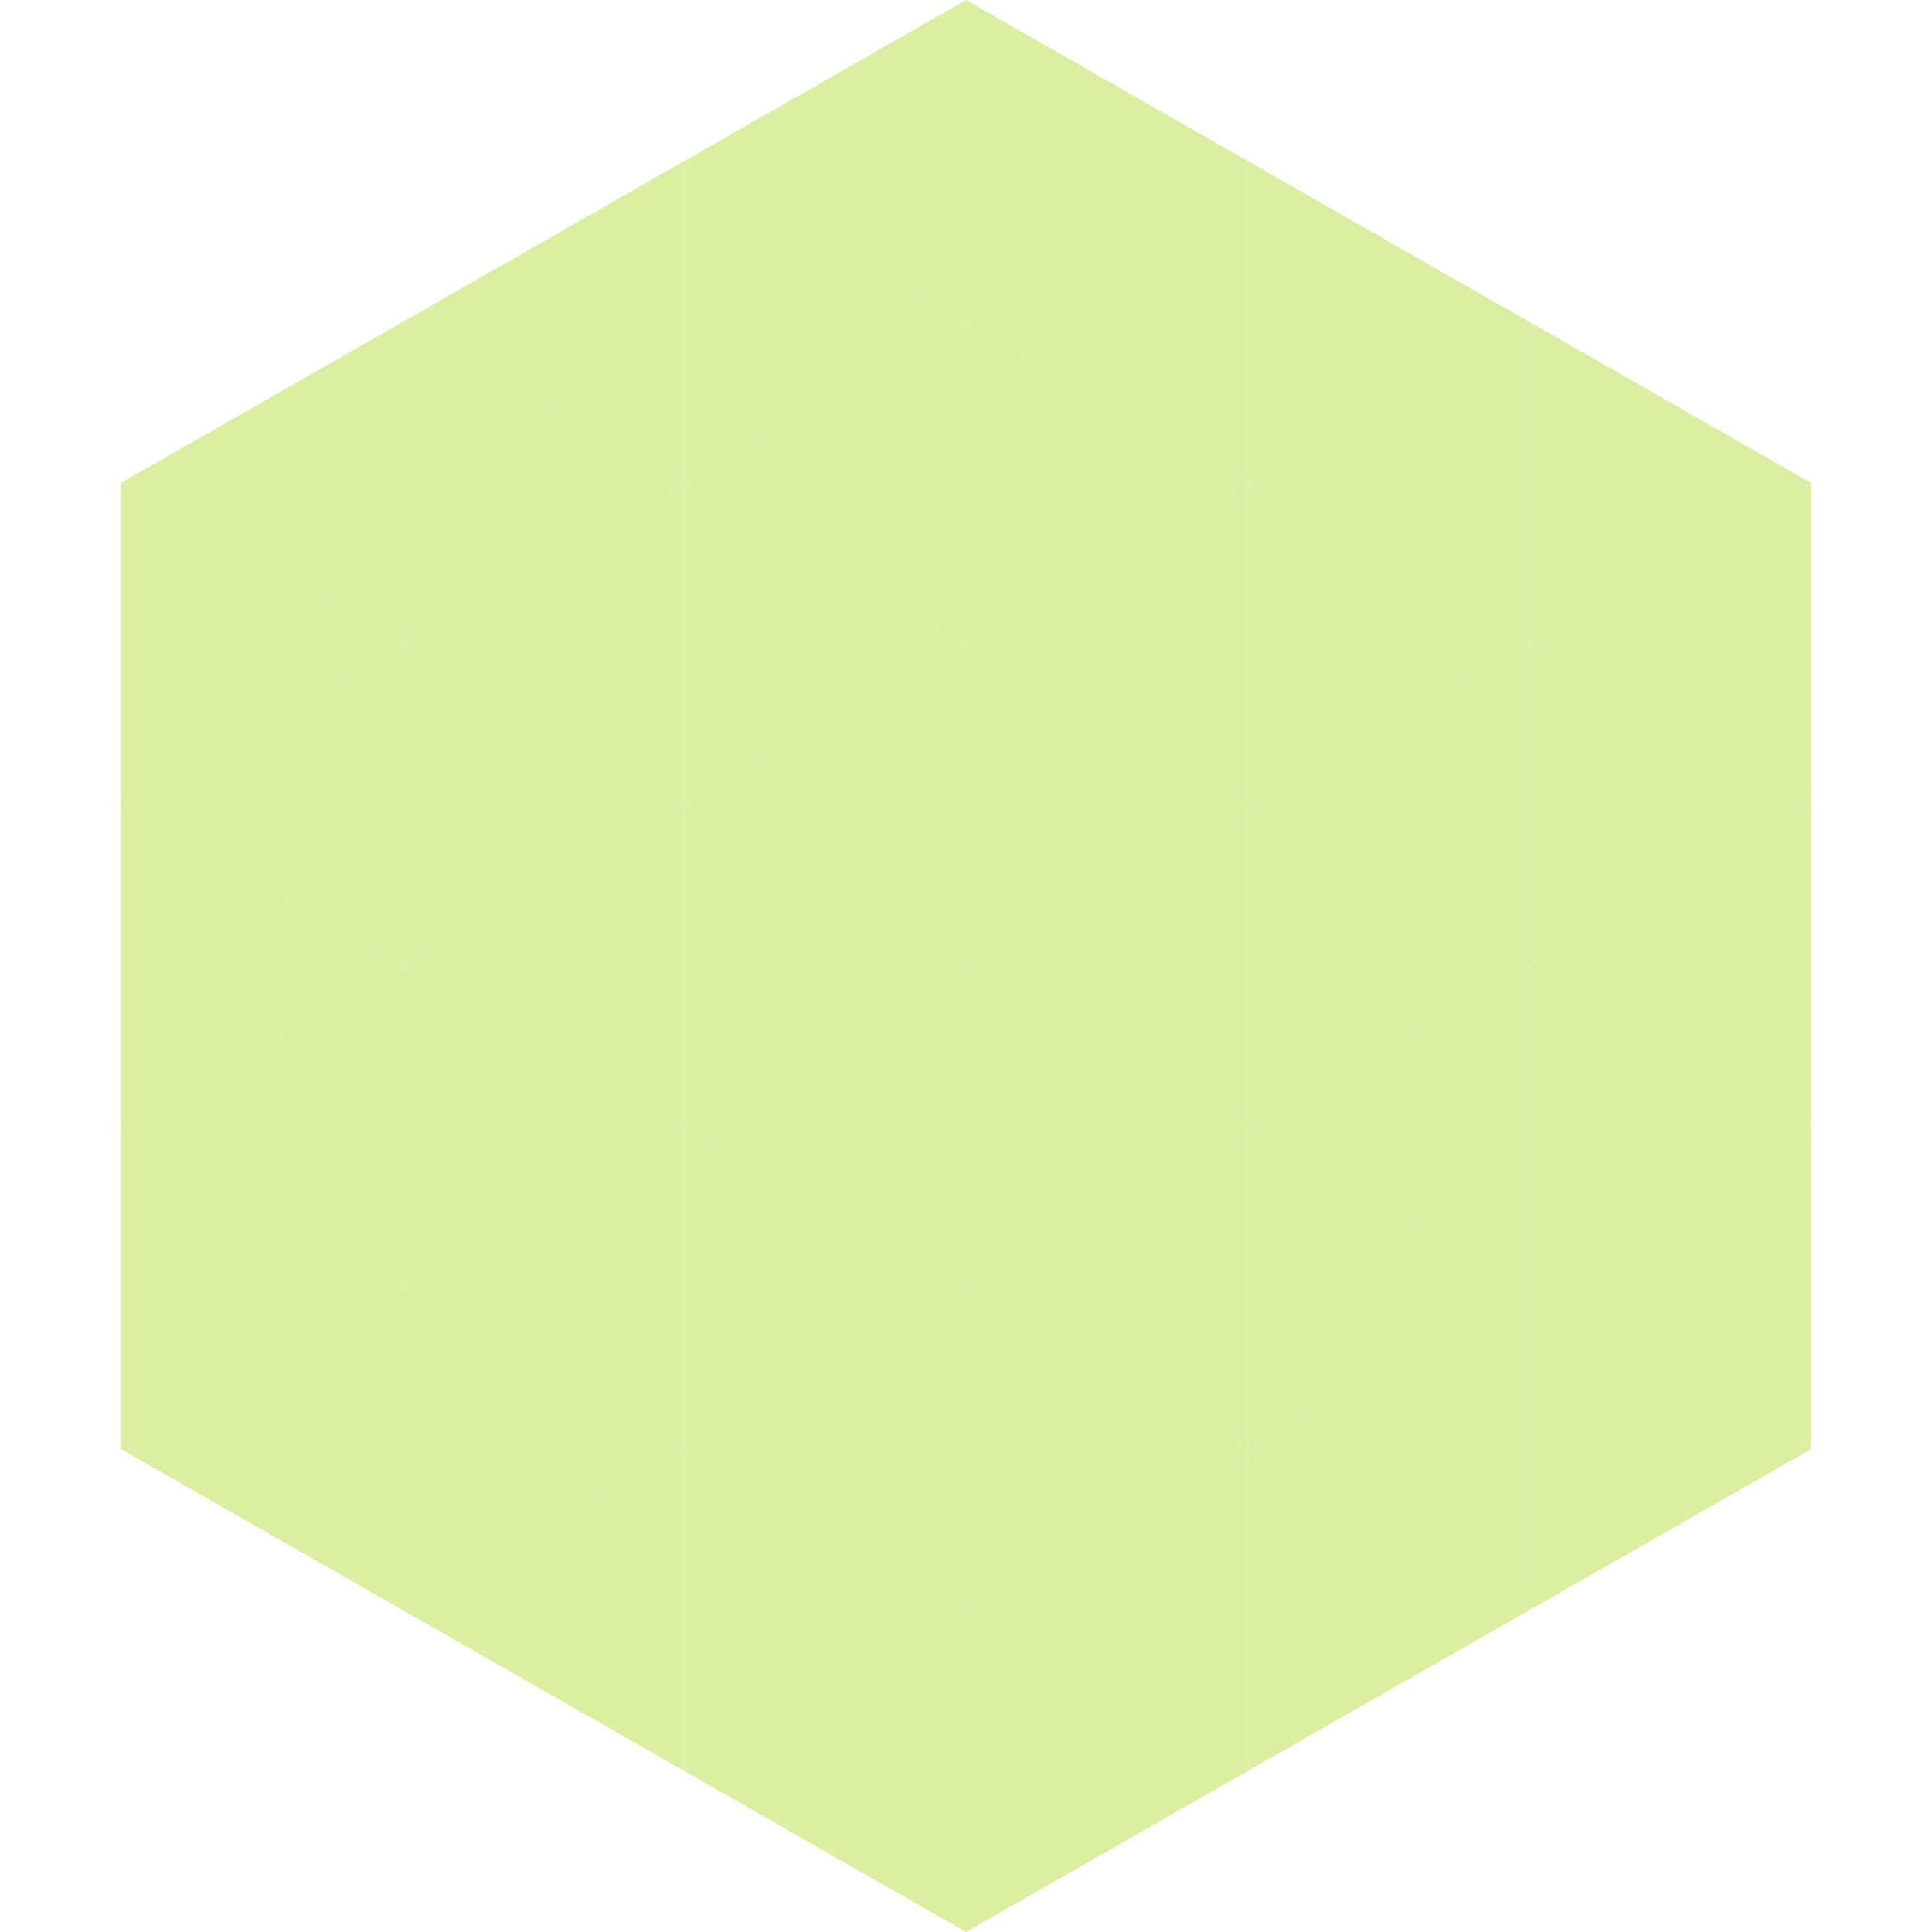 <?xml version="1.0"?>
<!-- Generated by SVGo -->
<svg width="240" height="240"
     xmlns="http://www.w3.org/2000/svg"
     xmlns:xlink="http://www.w3.org/1999/xlink">
<polygon points="50,40 15,60 50,80" style="fill:rgb(218,239,162)" />
<polygon points="190,40 225,60 190,80" style="fill:rgb(218,239,162)" />
<polygon points="15,60 50,80 15,100" style="fill:rgb(218,239,162)" />
<polygon points="225,60 190,80 225,100" style="fill:rgb(218,239,162)" />
<polygon points="50,80 15,100 50,120" style="fill:rgb(218,239,162)" />
<polygon points="190,80 225,100 190,120" style="fill:rgb(218,239,162)" />
<polygon points="15,100 50,120 15,140" style="fill:rgb(218,239,162)" />
<polygon points="225,100 190,120 225,140" style="fill:rgb(218,239,162)" />
<polygon points="50,120 15,140 50,160" style="fill:rgb(218,239,162)" />
<polygon points="190,120 225,140 190,160" style="fill:rgb(218,239,162)" />
<polygon points="15,140 50,160 15,180" style="fill:rgb(218,239,162)" />
<polygon points="225,140 190,160 225,180" style="fill:rgb(218,239,162)" />
<polygon points="50,160 15,180 50,200" style="fill:rgb(218,239,162)" />
<polygon points="190,160 225,180 190,200" style="fill:rgb(218,239,162)" />
<polygon points="15,180 50,200 15,220" style="fill:rgb(255,255,255); fill-opacity:0" />
<polygon points="225,180 190,200 225,220" style="fill:rgb(255,255,255); fill-opacity:0" />
<polygon points="50,0 85,20 50,40" style="fill:rgb(255,255,255); fill-opacity:0" />
<polygon points="190,0 155,20 190,40" style="fill:rgb(255,255,255); fill-opacity:0" />
<polygon points="85,20 50,40 85,60" style="fill:rgb(218,239,162)" />
<polygon points="155,20 190,40 155,60" style="fill:rgb(218,239,162)" />
<polygon points="50,40 85,60 50,80" style="fill:rgb(218,239,162)" />
<polygon points="190,40 155,60 190,80" style="fill:rgb(218,239,162)" />
<polygon points="85,60 50,80 85,100" style="fill:rgb(218,239,162)" />
<polygon points="155,60 190,80 155,100" style="fill:rgb(218,239,162)" />
<polygon points="50,80 85,100 50,120" style="fill:rgb(218,239,162)" />
<polygon points="190,80 155,100 190,120" style="fill:rgb(218,239,162)" />
<polygon points="85,100 50,120 85,140" style="fill:rgb(218,239,162)" />
<polygon points="155,100 190,120 155,140" style="fill:rgb(218,239,162)" />
<polygon points="50,120 85,140 50,160" style="fill:rgb(218,239,162)" />
<polygon points="190,120 155,140 190,160" style="fill:rgb(218,239,162)" />
<polygon points="85,140 50,160 85,180" style="fill:rgb(218,239,162)" />
<polygon points="155,140 190,160 155,180" style="fill:rgb(218,239,162)" />
<polygon points="50,160 85,180 50,200" style="fill:rgb(218,239,162)" />
<polygon points="190,160 155,180 190,200" style="fill:rgb(218,239,162)" />
<polygon points="85,180 50,200 85,220" style="fill:rgb(218,239,162)" />
<polygon points="155,180 190,200 155,220" style="fill:rgb(218,239,162)" />
<polygon points="120,0 85,20 120,40" style="fill:rgb(218,239,162)" />
<polygon points="120,0 155,20 120,40" style="fill:rgb(218,239,162)" />
<polygon points="85,20 120,40 85,60" style="fill:rgb(218,239,162)" />
<polygon points="155,20 120,40 155,60" style="fill:rgb(218,239,162)" />
<polygon points="120,40 85,60 120,80" style="fill:rgb(218,239,162)" />
<polygon points="120,40 155,60 120,80" style="fill:rgb(218,239,162)" />
<polygon points="85,60 120,80 85,100" style="fill:rgb(218,239,162)" />
<polygon points="155,60 120,80 155,100" style="fill:rgb(218,239,162)" />
<polygon points="120,80 85,100 120,120" style="fill:rgb(218,239,162)" />
<polygon points="120,80 155,100 120,120" style="fill:rgb(218,239,162)" />
<polygon points="85,100 120,120 85,140" style="fill:rgb(218,239,162)" />
<polygon points="155,100 120,120 155,140" style="fill:rgb(218,239,162)" />
<polygon points="120,120 85,140 120,160" style="fill:rgb(218,239,162)" />
<polygon points="120,120 155,140 120,160" style="fill:rgb(218,239,162)" />
<polygon points="85,140 120,160 85,180" style="fill:rgb(218,239,162)" />
<polygon points="155,140 120,160 155,180" style="fill:rgb(218,239,162)" />
<polygon points="120,160 85,180 120,200" style="fill:rgb(218,239,162)" />
<polygon points="120,160 155,180 120,200" style="fill:rgb(218,239,162)" />
<polygon points="85,180 120,200 85,220" style="fill:rgb(218,239,162)" />
<polygon points="155,180 120,200 155,220" style="fill:rgb(218,239,162)" />
<polygon points="120,200 85,220 120,240" style="fill:rgb(218,239,162)" />
<polygon points="120,200 155,220 120,240" style="fill:rgb(218,239,162)" />
<polygon points="85,220 120,240 85,260" style="fill:rgb(255,255,255); fill-opacity:0" />
<polygon points="155,220 120,240 155,260" style="fill:rgb(255,255,255); fill-opacity:0" />
</svg>
